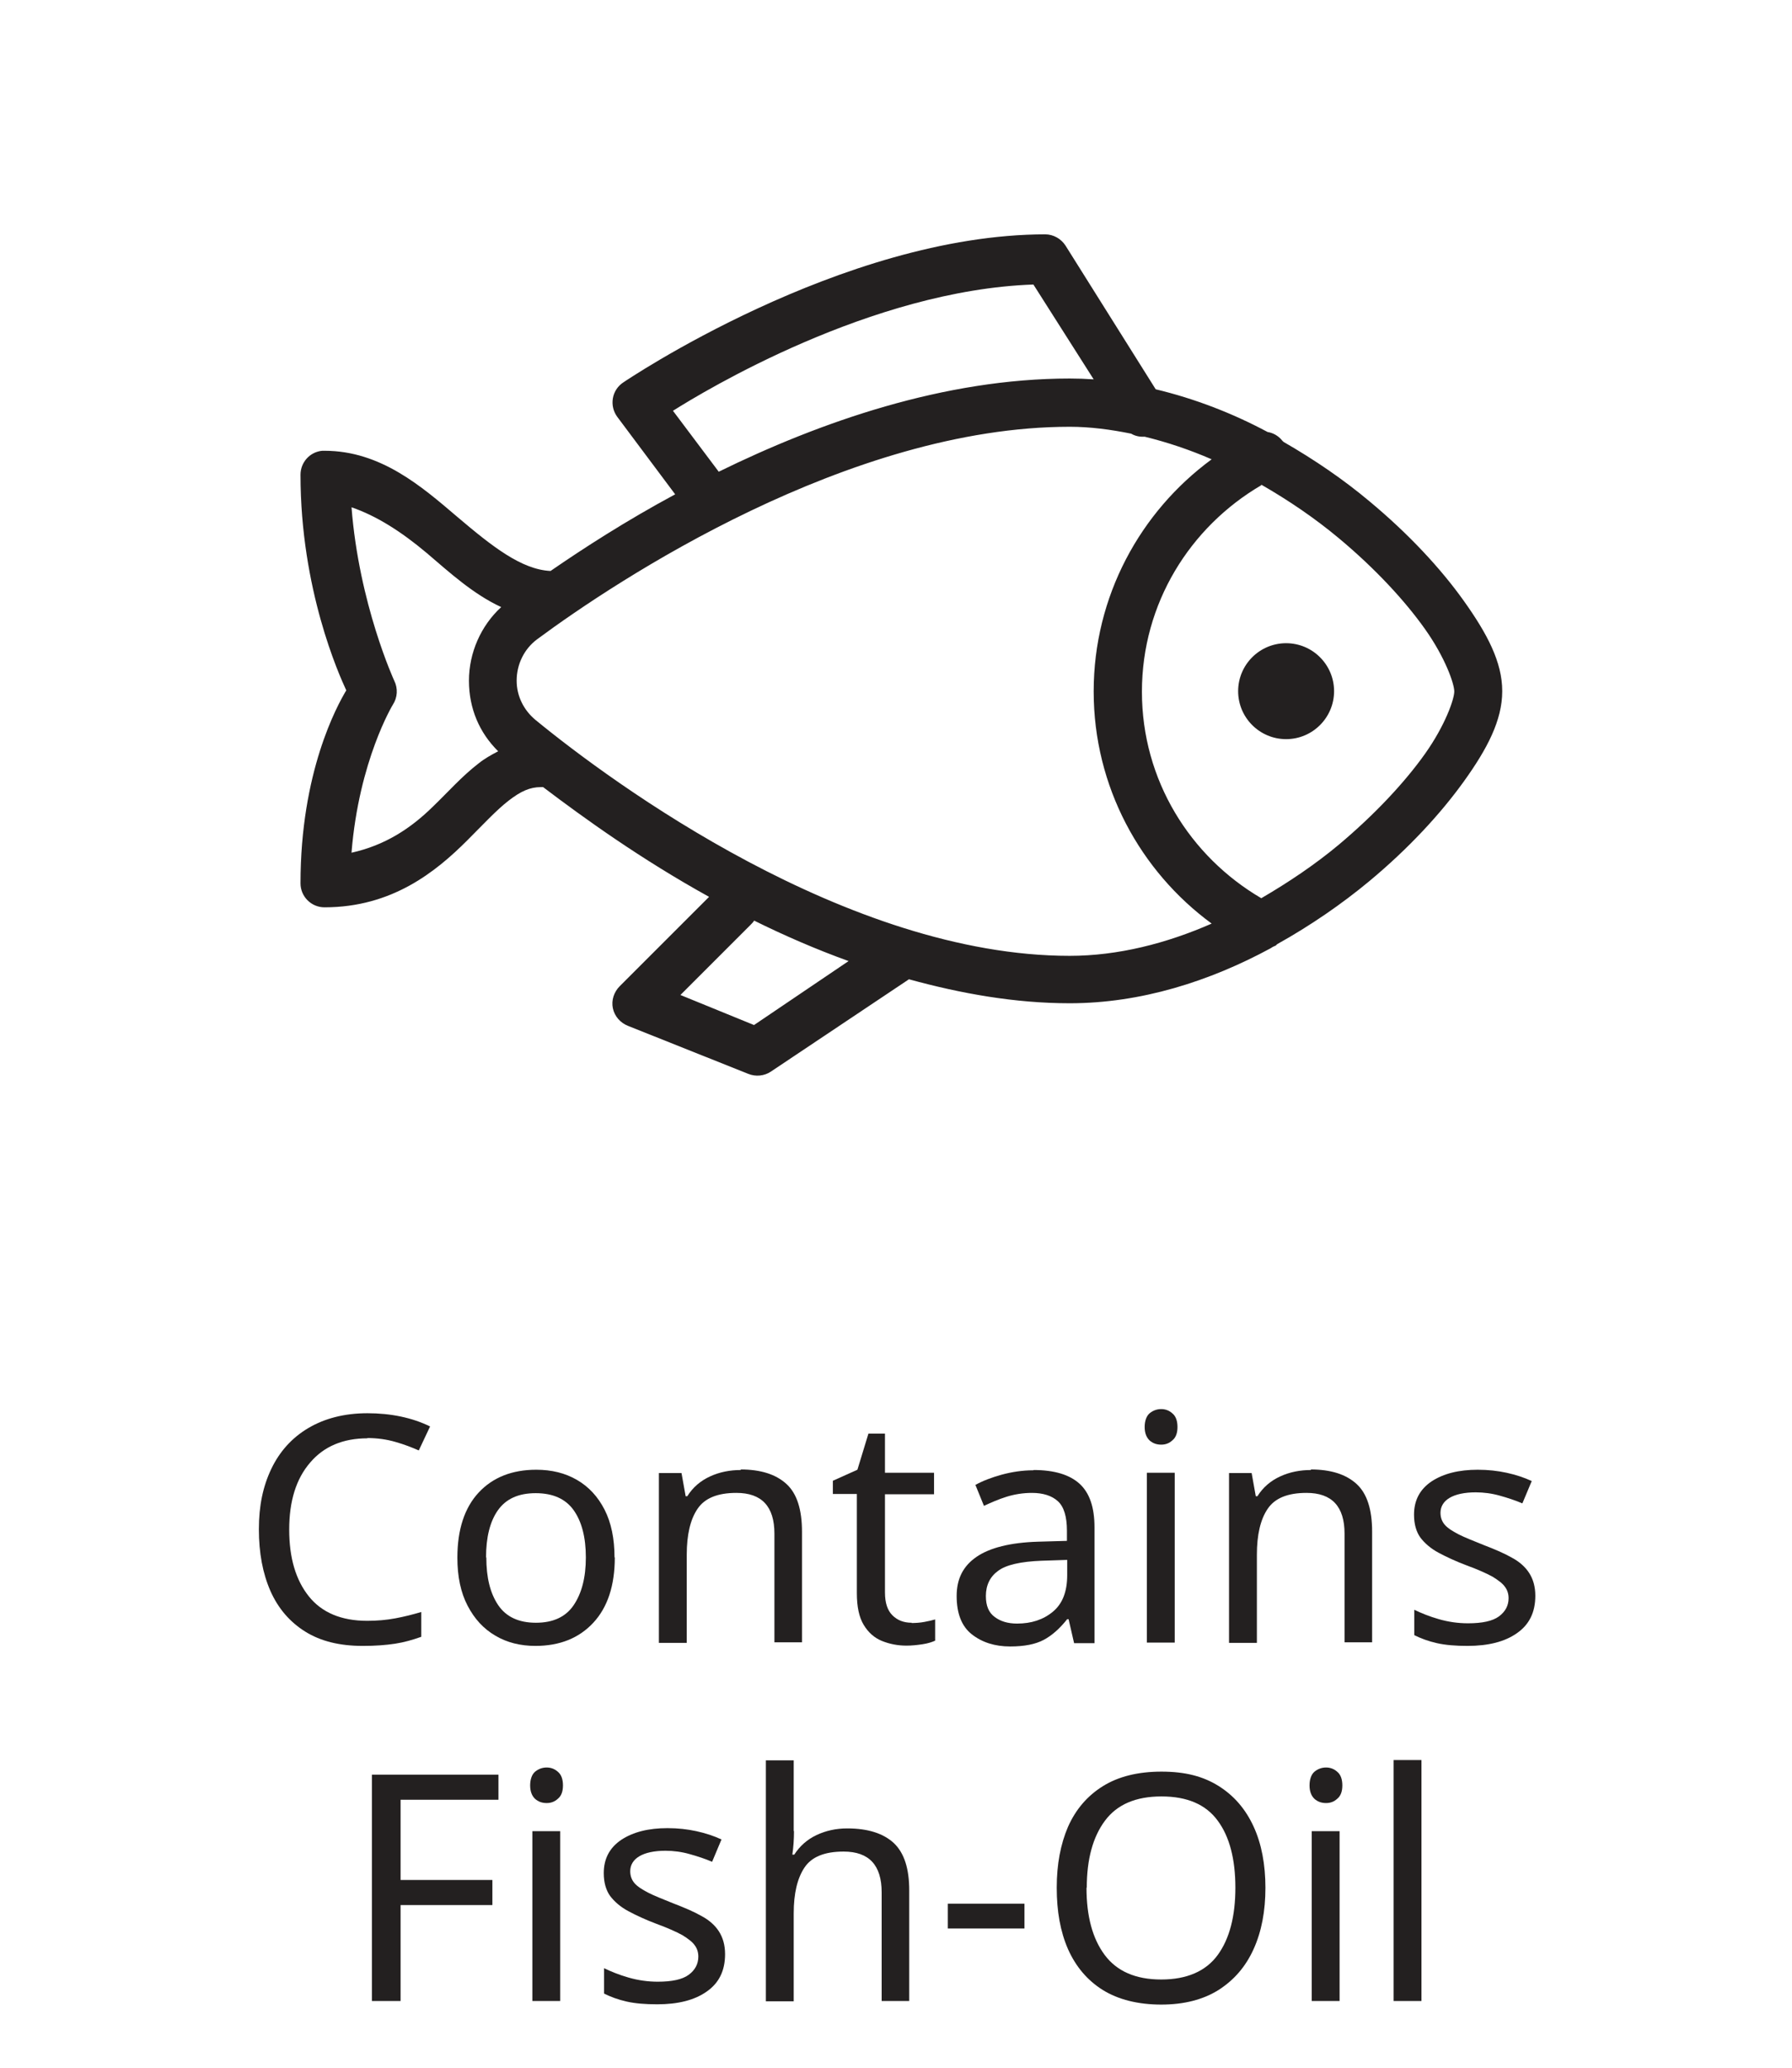 <?xml version="1.0" encoding="UTF-8"?>
<svg id="Layer_2" data-name="Layer 2" xmlns="http://www.w3.org/2000/svg" viewBox="0 0 65 75">
  <defs>
    <style>
      .cls-1 {
        fill: none;
      }

      .cls-2 {
        fill: #232020;
      }
    </style>
  </defs>
  <g id="Layer_1-2" data-name="Layer 1">
    <rect class="cls-1" width="65" height="75"/>
    <g>
      <path class="cls-2" d="m13.33,52.17c-.88,0-1.58.29-2.08.88-.51.59-.76,1.4-.76,2.43s.24,1.83.71,2.42c.47.59,1.18.89,2.12.89.36,0,.7-.03,1.02-.09.32-.06.64-.14.94-.23v.9c-.31.11-.62.2-.95.25-.33.05-.71.08-1.17.08-.84,0-1.53-.17-2.09-.52s-.98-.84-1.26-1.47c-.28-.64-.42-1.38-.42-2.24s.15-1.56.45-2.19.75-1.13,1.34-1.48,1.31-.54,2.15-.54,1.62.16,2.27.48l-.41.87c-.25-.11-.53-.22-.85-.31-.31-.09-.65-.14-1.02-.14Z"/>
      <path class="cls-2" d="m22.3,56.49c0,1.02-.26,1.81-.78,2.37-.52.56-1.22.84-2.1.84-.54,0-1.03-.12-1.45-.37-.43-.25-.76-.61-1.01-1.09-.25-.48-.37-1.06-.37-1.74,0-1.02.26-1.81.77-2.36s1.21-.83,2.09-.83c.56,0,1.05.12,1.48.37.43.25.76.61,1,1.08.24.47.36,1.05.36,1.73Zm-4.66,0c0,.73.14,1.3.43,1.73s.75.64,1.37.64,1.08-.21,1.37-.64c.29-.43.44-1,.44-1.73s-.15-1.3-.44-1.71c-.29-.41-.75-.62-1.38-.62s-1.08.21-1.37.62-.43.99-.43,1.71Z"/>
      <path class="cls-2" d="m26.86,53.3c.74,0,1.29.18,1.67.53s.56.93.56,1.73v4.01h-1v-3.94c0-.99-.46-1.48-1.38-1.48-.68,0-1.15.19-1.41.58-.26.38-.39.94-.39,1.66v3.2h-1.01v-6.16h.82l.15.84h.06c.2-.32.48-.56.83-.72.35-.16.72-.23,1.12-.23Z"/>
      <path class="cls-2" d="m33.06,58.87c.15,0,.31-.01.47-.04.16-.03.29-.06.39-.09v.77c-.11.05-.26.1-.46.13-.2.03-.39.05-.58.05-.32,0-.62-.06-.89-.17s-.49-.3-.66-.58c-.17-.28-.25-.66-.25-1.16v-3.59h-.87v-.48l.89-.4.4-1.31h.6v1.42h1.78v.78h-1.78v3.56c0,.38.09.65.27.83s.41.27.7.27Z"/>
      <path class="cls-2" d="m37.49,53.32c.75,0,1.31.17,1.67.5.36.33.54.85.54,1.58v4.2h-.74l-.2-.87h-.05c-.27.34-.55.59-.85.75-.3.16-.7.24-1.22.24-.56,0-1.02-.15-1.39-.44s-.55-.76-.55-1.39.24-1.09.72-1.42,1.23-.52,2.23-.55l1.05-.03v-.37c0-.51-.11-.87-.33-1.07-.22-.2-.54-.3-.94-.3-.32,0-.63.05-.92.14s-.56.21-.82.33l-.31-.76c.27-.15.59-.27.95-.37.37-.1.75-.16,1.15-.16Zm.3,3.29c-.77.03-1.3.15-1.59.37-.29.21-.44.52-.44.91,0,.35.1.6.32.76.21.16.48.24.81.24.52,0,.95-.14,1.3-.43.35-.29.52-.73.52-1.33v-.55l-.91.03Z"/>
      <path class="cls-2" d="m42.12,51.11c.15,0,.29.05.41.16.12.1.18.27.18.49s-.06.38-.18.48c-.12.11-.25.16-.41.16-.17,0-.31-.05-.43-.16-.11-.11-.17-.27-.17-.48s.06-.39.17-.49c.12-.1.26-.16.43-.16Zm.49,2.31v6.16h-1.01v-6.16h1.01Z"/>
      <path class="cls-2" d="m47.54,53.3c.74,0,1.29.18,1.67.53s.56.93.56,1.73v4.01h-1v-3.94c0-.99-.46-1.48-1.38-1.48-.68,0-1.15.19-1.41.58-.26.38-.39.94-.39,1.66v3.2h-1.01v-6.16h.82l.15.84h.06c.2-.32.48-.56.83-.72.35-.16.72-.23,1.12-.23Z"/>
      <path class="cls-2" d="m55.69,57.88c0,.6-.22,1.05-.67,1.36-.44.31-1.04.46-1.79.46-.43,0-.8-.03-1.11-.1s-.58-.17-.82-.29v-.92c.25.12.54.24.89.34.35.1.7.15,1.06.15.51,0,.89-.08,1.12-.25.23-.17.35-.39.35-.66,0-.15-.04-.29-.13-.41-.08-.12-.24-.24-.45-.37-.22-.12-.53-.26-.94-.41-.4-.15-.74-.31-1.02-.46-.28-.15-.5-.34-.66-.55-.15-.21-.23-.49-.23-.83,0-.52.21-.92.64-1.21.43-.28.98-.42,1.67-.42.38,0,.73.04,1.05.11s.63.17.91.3l-.34.81c-.26-.11-.53-.2-.82-.28-.28-.08-.58-.12-.87-.12-.41,0-.73.07-.95.2-.22.13-.33.32-.33.54,0,.17.05.31.15.43.1.12.27.23.5.35s.55.24.94.4c.39.15.72.29,1,.45.28.15.49.34.63.56s.22.49.22.82Z"/>
      <path class="cls-2" d="m14.52,72.58h-1.03v-8.21h4.59v.91h-3.55v2.91h3.33v.91h-3.33v3.48Z"/>
      <path class="cls-2" d="m19.83,64.11c.15,0,.29.05.41.16.12.1.18.27.18.49s-.06.38-.18.48c-.12.11-.25.16-.41.16-.17,0-.31-.05-.43-.16-.11-.11-.17-.27-.17-.48s.06-.39.17-.49c.12-.1.26-.16.43-.16Zm.49,2.31v6.16h-1.01v-6.16h1.01Z"/>
      <path class="cls-2" d="m26.3,70.88c0,.6-.22,1.05-.67,1.36-.44.31-1.04.46-1.79.46-.43,0-.8-.03-1.11-.1s-.58-.17-.82-.29v-.92c.25.12.54.24.89.34.35.1.7.15,1.06.15.51,0,.89-.08,1.12-.25.23-.17.35-.39.35-.66,0-.15-.04-.29-.13-.41-.08-.12-.24-.24-.45-.37-.22-.12-.53-.26-.94-.41-.4-.15-.74-.31-1.02-.46-.28-.15-.5-.34-.66-.55-.15-.21-.23-.49-.23-.83,0-.52.21-.92.64-1.21.43-.28.98-.42,1.67-.42.38,0,.73.04,1.05.11s.63.17.91.3l-.34.81c-.26-.11-.53-.2-.82-.28-.28-.08-.58-.12-.87-.12-.41,0-.73.07-.95.2-.22.13-.33.32-.33.54,0,.17.05.31.15.43.1.12.27.23.5.35s.55.24.94.4c.39.15.72.29,1,.45.28.15.49.34.63.56s.22.49.22.82Z"/>
      <path class="cls-2" d="m28.8,66.41c0,.31-.02.59-.06.86h.07c.2-.31.47-.55.81-.71.34-.16.71-.24,1.11-.24.75,0,1.31.18,1.69.53.38.36.56.93.56,1.72v4.01h-1v-3.94c0-.99-.46-1.48-1.38-1.48-.69,0-1.16.19-1.42.58-.26.39-.39.94-.39,1.66v3.19h-1.01v-8.74h1.01v2.57Z"/>
      <path class="cls-2" d="m34.38,69.95v-.9h2.78v.9h-2.78Z"/>
      <path class="cls-2" d="m45.9,68.47c0,.85-.14,1.59-.43,2.23s-.71,1.12-1.27,1.48c-.56.35-1.25.53-2.08.53s-1.56-.18-2.12-.53c-.56-.35-.98-.85-1.26-1.48-.28-.64-.41-1.38-.41-2.23s.14-1.58.41-2.21c.28-.63.7-1.12,1.26-1.47.56-.35,1.27-.53,2.13-.53s1.51.17,2.07.52c.56.35.98.84,1.27,1.47.29.63.43,1.38.43,2.23Zm-6.49,0c0,1.04.22,1.85.66,2.44s1.12.89,2.05.89,1.62-.3,2.05-.89.64-1.41.64-2.44-.21-1.85-.64-2.43c-.43-.59-1.11-.88-2.04-.88s-1.61.29-2.05.88c-.44.59-.66,1.4-.66,2.43Z"/>
      <path class="cls-2" d="m48.1,64.11c.15,0,.29.05.41.16.12.1.18.27.18.49s-.06.38-.18.48c-.12.11-.25.16-.41.16-.17,0-.31-.05-.43-.16-.11-.11-.17-.27-.17-.48s.06-.39.17-.49c.12-.1.26-.16.43-.16Zm.49,2.31v6.16h-1.01v-6.16h1.01Z"/>
      <path class="cls-2" d="m51.56,72.58h-1.01v-8.74h1.01v8.74Z"/>
    </g>
    <path class="cls-2" d="m37.93,8.5c-7.42,0-15.32,5.37-15.32,5.37-.2.13-.34.34-.38.58-.04.24.02.48.16.67l2.1,2.81c-1.8.97-3.33,1.96-4.52,2.78-1.06-.05-2.13-.9-3.38-1.96-1.29-1.1-2.78-2.4-4.82-2.4h-.08c-.45.04-.79.42-.79.87,0,4.16,1.4,7.26,1.66,7.82-.34.57-1.66,2.97-1.66,7,0,.48.39.87.87.87,2.45,0,4.04-1.29,5.18-2.43.57-.57,1.06-1.1,1.5-1.44s.77-.49,1.17-.49h.08c1.49,1.13,3.56,2.62,6.02,3.98l-3.24,3.24c-.21.21-.31.51-.25.8.06.29.27.53.55.64l4.36,1.74c.27.11.58.08.82-.08l5.01-3.35c1.89.52,3.85.87,5.83.87,2.59,0,5.08-.8,7.28-1.99.03-.02.05-.03.08-.05.03-.02.07-.03.11-.05.02-.02.04-.03.05-.05,1.22-.68,2.35-1.46,3.35-2.29,1.43-1.19,2.59-2.45,3.43-3.62s1.39-2.21,1.39-3.27-.55-2.09-1.39-3.27-2.01-2.44-3.43-3.62c-.93-.78-1.98-1.5-3.11-2.15-.01-.01-.02-.02-.03-.03-.01,0-.02-.02-.03-.03-.13-.16-.32-.27-.52-.3-1.27-.68-2.64-1.21-4.06-1.55l-3.27-5.21c-.16-.25-.44-.41-.74-.41Zm-.44,1.83l2.18,3.43c-.29-.02-.58-.03-.87-.03-4.55,0-9.04,1.57-12.73,3.38l-1.66-2.21c1.14-.72,7.19-4.38,13.08-4.58Zm1.31,5.15c.75,0,1.49.1,2.23.25.15.09.32.12.49.11.82.2,1.65.48,2.43.82-2.59,1.9-4.28,4.97-4.28,8.42s1.69,6.52,4.28,8.42c-1.64.72-3.4,1.17-5.15,1.17-8.06,0-16.58-6.26-19.38-8.56-.42-.35-.68-.86-.68-1.42,0-.59.27-1.15.74-1.5,2.9-2.15,11.32-7.71,19.32-7.71Zm6.95,2.1c1.01.58,1.96,1.23,2.81,1.94,1.32,1.1,2.4,2.27,3.13,3.3s1.06,1.98,1.06,2.26-.33,1.23-1.06,2.26-1.82,2.2-3.13,3.3c-.85.71-1.8,1.35-2.81,1.94-2.58-1.51-4.33-4.28-4.33-7.49s1.75-5.98,4.33-7.49Zm-33,.82c.9.31,1.79.87,2.73,1.66.81.69,1.68,1.49,2.7,1.96-.74.68-1.17,1.66-1.17,2.67s.38,1.89,1.06,2.56c-.25.13-.5.27-.71.44-.61.47-1.1,1.03-1.64,1.55-.83.82-1.76,1.42-2.97,1.69.27-3.35,1.5-5.37,1.5-5.37.17-.26.19-.59.05-.87,0,0-1.28-2.78-1.55-6.3Zm33.9,4.93c-.96,0-1.74.78-1.74,1.74s.78,1.74,1.74,1.74,1.74-.78,1.74-1.74-.78-1.74-1.74-1.74Zm-19.3,10.06c1.09.54,2.24,1.04,3.43,1.47l-3.43,2.32-2.67-1.09,2.53-2.53c.05-.05.1-.1.14-.16Z"/>
  </g>
</svg>